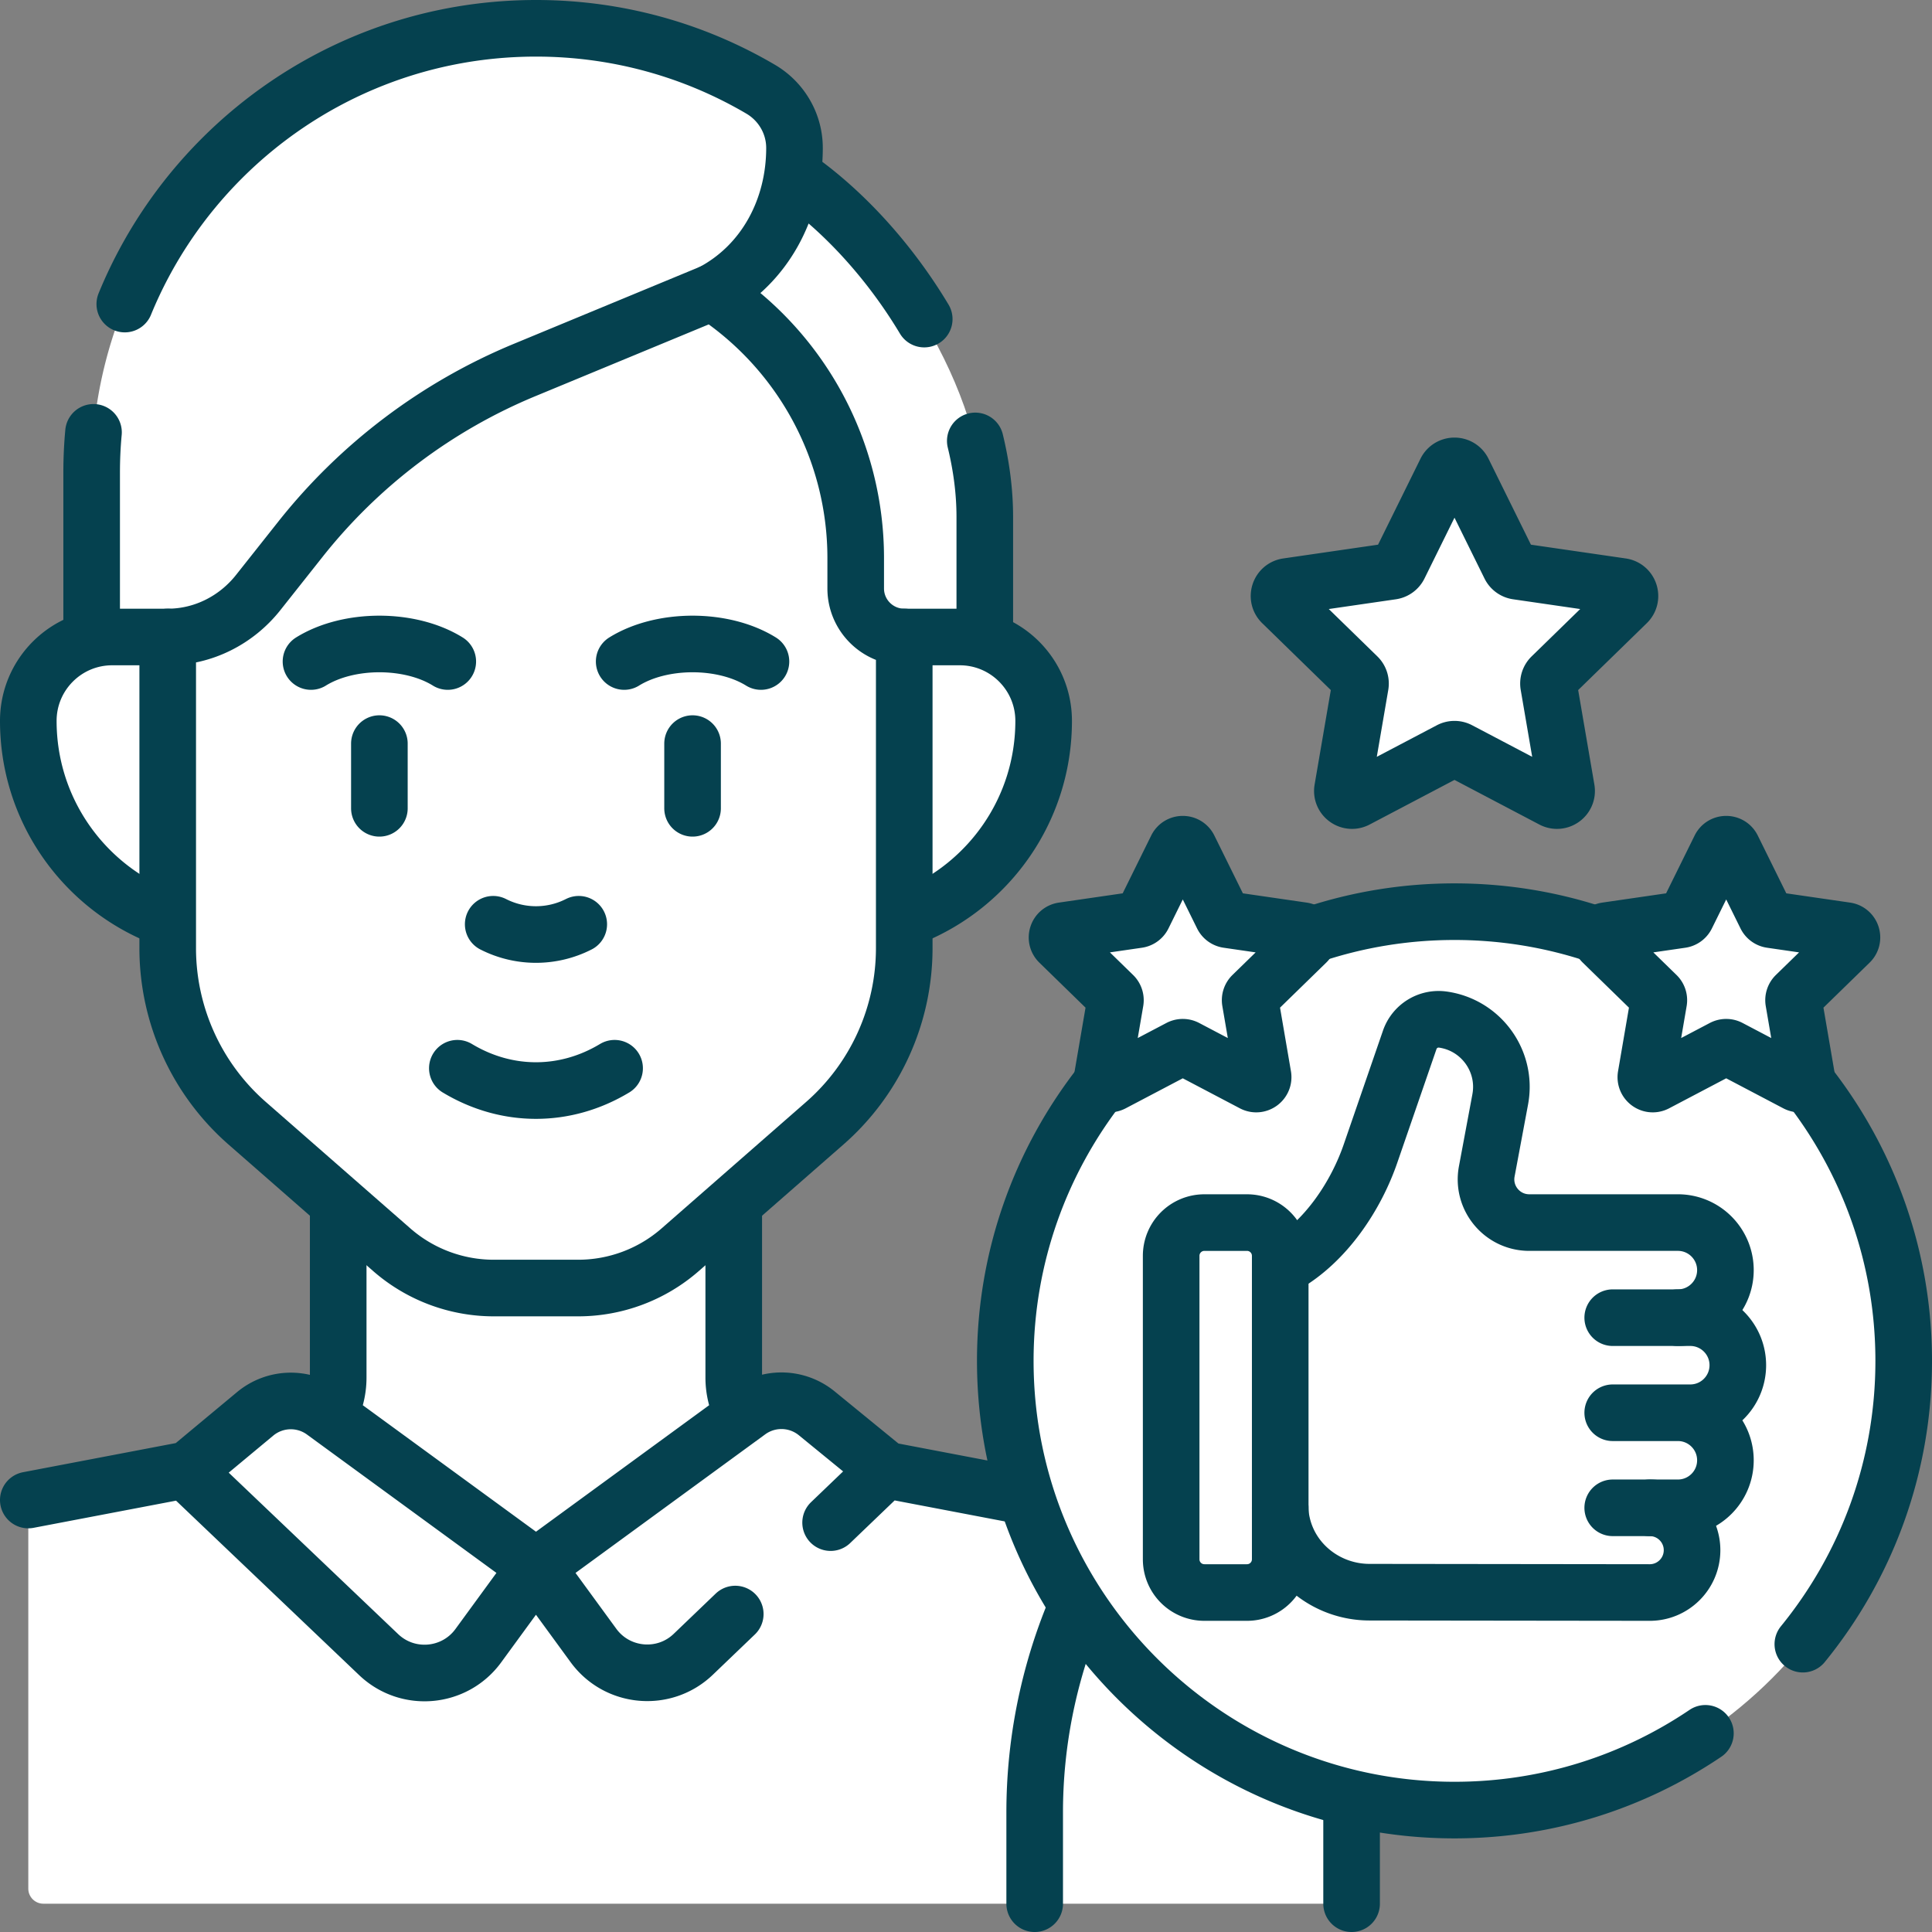 <svg xmlns="http://www.w3.org/2000/svg" version="1.1" xmlns:xlink="http://www.w3.org/1999/xlink" width="512" height="512" x="0" y="0" viewBox="0 0 512 512" style="enable-background:new 0 0 512 512" xml:space="preserve" class=""><rect x="0" y="0" width="512" height="512" fill="#808080" stroke="none"/><g><path d="M260.98 136.98v40.43l-98.68.7v-67.54l44.759-60.293c4.505 3.225 16.231 7.413 16.231 7.413 8.098 7.999 15.67 17.634 21.87 28.1 9.52 16.06 15.82 34.09 15.82 51.19z" style="" fill="#ffffff" data-original="#ffd15b" class="" opacity="1"></path><path d="M208.068 39.772c0 2.42-.2 4.82-.59 7.17L162.3 110.57v67.54l-138.01.97 4.741-15.896-4.741-15.374v-22.56C24.29 60.22 77.01 7.5 142.04 7.5c10.86 0 21.38 1.47 31.36 4.22a117.367 117.367 0 0 1 18.48 6.82s4.074 3.826 7.218 5.672c5.53 3.25 8.97 9.15 8.97 15.56z" style="" fill="#ffffff" data-original="#ffe177" class="" opacity="1"></path><path d="M209.96 46.37c.39-2.35.59-4.75.59-7.17 0-6.41-3.44-12.31-8.97-15.56-3.14-1.85-6.38-3.55-9.7-5.1l2.85 4.71a22.61 22.61 0 0 1 3.27 11.7c0 3.64-.88 7.27-2.64 10.59a22.595 22.595 0 0 1-13.3 10.98c-47.6 14.52-88.76 30.17-127.9 84.68-2.99 4.15-7.8 6.61-12.92 6.61H24.29v31.27l107.732-.761c18.564-47.14 48.792-90.27 84.332-126.952a102.457 102.457 0 0 0-6.394-4.997z" style="" fill="#ffffff" data-original="#ffd15b" class="" opacity="1"></path><path d="m205.52 383.14-63.48 32.07-65.2-31.29c7.6-3.02 12.79-10.42 12.79-18.85v-61.12h104.82v61.12c0 7.78 4.41 14.69 11.07 18.07z" style="" fill="#ffffff" data-original="#f9cac5" class="" opacity="1"></path><path d="M298.55 401.71s-13.143 52.371-13.143 80.431L274.2 504.5H11.5a4 4 0 0 1-4-4v-97.975a6 6 0 0 1 4.924-5.903l36.916-6.733s26.32-5.499 27.5-5.97l65.2 31.29 63.48-32.07c1.68.86 3.5 1.49 5.42 1.86l23.798 4.486 63.812 12.225z" style="" fill="#ffffff" data-original="#cbc4cc" class="" opacity="1"></path><path d="M100.351 438.495 49.34 389.889l18.281-15.205a14.771 14.771 0 0 1 18.157-.572l56.261 41.092-15.282 20.923c-6.282 8.602-18.696 9.714-26.406 2.368zM183.729 438.403l51.009-48.917-18.298-14.946a14.77 14.77 0 0 0-18.056-.488l-56.346 41.154 15.243 20.87c6.296 8.619 18.745 9.714 26.448 2.327zM358.19 463.94v35.56a5 5 0 0 1-5 5H274.2v-24.18c0-28.06 8.49-55.47 24.35-78.61l.66.12 24.57 4.69 34.41 57.42z" style="" fill="#ffffff" data-original="#a79ba7" class="" opacity="1"></path><path d="m299.62 400.16-.41 1.67-.66-.12c.09-.13.18-.27.27-.4l.8-1.15z" style="" fill="#ffffff" data-original="#f2f0f3" class="" opacity="1"></path><path d="M223.29 57.69c-3.49 13.23-12.16 24.82-23.84 31.61-2.04 1.19-6.54 2.87-8.38 3.54a7.497 7.497 0 0 1-9.61-4.49c-1.41-3.9-1.45-4.68 2.44-6.09 0 0 4.13-4.4 4.83-4.78 9.21-5.36 19.45-20.3 21.23-31.11 4.51 3.23 8.99 7.04 13.33 11.32z" style="" fill="#ffffff" data-original="#feb237" class="" opacity="1"></path><path d="M29.735 168.808h224.607c12.28 0 22.235 9.955 22.235 22.235 0 30.869-25.024 55.892-55.892 55.892H63.392c-30.869 0-55.892-25.024-55.892-55.892 0-12.28 9.955-22.235 22.235-22.235z" style="" fill="#ffffff" data-original="#f9cac5" class="" opacity="1"></path><path d="m65.503 297.668 38.294 33.505a41.113 41.113 0 0 0 27.072 10.171h22.34a41.11 41.11 0 0 0 27.071-10.171l38.295-33.506a61.664 61.664 0 0 0 21.059-46.407v-82.454c-7.104 0-12.863-5.759-12.863-12.863v-8.051a84.186 84.186 0 0 0-38.045-70.414l-49.693 20.573a148.073 148.073 0 0 0-59.427 44.865l-11.193 14.129c-5.769 7.282-14.496 11.723-23.786 11.761h-.182v82.454a61.657 61.657 0 0 0 21.058 46.408z" style="" fill="#ffffff" data-original="#fbdedb" class="" opacity="1"></path><path d="M384.513 473.953c-39.249 0-68.481-18.03-94.879-42.738-14.59-19.76-23.223-44.174-23.223-70.566 0-65.641 53.403-119.045 119.045-119.045 31.462 0 60.113 12.268 81.419 32.272 23.147 21.732 29.168 52.593 29.168 86.773-.001 65.641-45.889 113.304-111.53 113.304z" style="" fill="#ffffff" data-original="#d1d7f2" class="" opacity="1"></path><path d="M504.5 360.65c0 65.64-53.4 119.04-119.04 119.04-39.25 0-74.13-19.09-95.82-48.48 19.71 14.48 42.275 21.14 68.545 21.14 65.64 0 119.04-53.41 119.04-119.05 0-26.4-6.895-48.93-21.495-68.69 29.55 21.68 48.77 56.66 48.77 96.04z" style="" fill="#ffffff" data-original="#bdc6ed" class="" opacity="1"></path><path d="M457.178 336.788c-1.536-3.409-2.388-4.397-4.665-6.675a12.545 12.545 0 0 0-8.899-3.687l-37.497.155c-6.42 0-12.83-5.905-12.315-13.941a11.55 11.55 0 0 1 .198-2.173l3.563-19.046c.008-.039.008-.085.016-.124 1.82-10.046-5.097-19.596-15.204-21.021a8.081 8.081 0 0 0-8.768 5.376l-10.232 29.65c-4.074 12.137-12.71 24.762-24.05 30.625l-7.219 35.87 7.327 33.251c0 8.69 7.606 15.847 26.11 16.808l55.666.101h15.932c5.629 0 10.29-4.145 11.087-9.557.079-.538-.825-.895-.825-1.455 0-3.098-1.688-5.698-3.718-7.727-2.021-2.029-3.454-3.683-6.545-3.683h7.451c6.862 0 12.435-5.481 12.583-12.3.002-.093-.66-.527-.66-.62 0-3.485-2.607-5.906-4.884-8.183s-3.562-4.07-7.039-4.07h3.292c6.853 0 12.424-5.478 12.574-12.303 0 0-.682-.254-.682-.348 0-3.47-1.386-5.49-3.663-7.767a12.54 12.54 0 0 0-8.892-3.687l-2.629-1.06c6.957-.002 12.587-5.462 12.587-12.409z" style="" fill="#ffffff" data-original="#f1b0a2" class="" opacity="1"></path><path d="M310.449 332.815a8.793 8.793 0 0 1 8.793-8.793h5.645l3.283 1.439a8.793 8.793 0 0 1 8.793 8.793l.483 77.445a8.793 8.793 0 0 1-8.793 8.793l-3.766 1.466h-5.645a8.793 8.793 0 0 1-8.793-8.793v-80.35z" style="" fill="#ffffff" data-original="#a79ba7" class="" opacity="1"></path><path d="M339.325 413.164v-80.351c0-4.856-3.942-8.791-8.799-8.791h-5.639v97.933h5.639c4.856.001 8.799-3.934 8.799-8.791z" style="" fill="#ffffff" data-original="#918191" class="" opacity="1"></path><path d="m312.598 277.737-17.761 9.338c-1.343.706-2.912-.434-2.656-1.929l3.392-19.777a1.83 1.83 0 0 0-.526-1.62l-14.369-14.006c-1.086-1.059-.487-2.904 1.014-3.122l19.858-2.885a1.832 1.832 0 0 0 1.378-1.001l8.881-17.994c.671-1.36 2.611-1.36 3.282 0l8.881 17.994c.267.54.782.915 1.378 1.001l19.858 2.885c1.501.218 2.101 2.063 1.014 3.122l-14.369 14.006a1.83 1.83 0 0 0-.526 1.62l3.392 19.777c.256 1.495-1.313 2.635-2.656 1.929l-17.761-9.338a1.833 1.833 0 0 0-1.704 0zM456.609 277.737l-17.761 9.338c-1.343.706-2.912-.434-2.656-1.929l3.392-19.777a1.83 1.83 0 0 0-.526-1.62l-14.369-14.006c-1.086-1.059-.487-2.904 1.014-3.122l19.858-2.885a1.832 1.832 0 0 0 1.378-1.001l8.881-17.994c.671-1.36 2.611-1.36 3.282 0l8.881 17.994c.267.54.782.915 1.378 1.001l19.858 2.885c1.501.218 2.101 2.063 1.014 3.122l-14.369 14.006a1.83 1.83 0 0 0-.526 1.62l3.392 19.777c.256 1.495-1.313 2.635-2.656 1.929l-17.761-9.338a1.833 1.833 0 0 0-1.704 0zM384.267 198.838l-24.783 13.029c-1.874.985-4.063-.606-3.705-2.692l4.733-27.596a2.555 2.555 0 0 0-.734-2.26l-20.05-19.544c-1.516-1.477-.679-4.052 1.415-4.356l27.708-4.026a2.553 2.553 0 0 0 1.923-1.397l12.391-25.108c.937-1.898 3.643-1.898 4.58 0l12.391 25.108a2.553 2.553 0 0 0 1.923 1.397l27.708 4.026c2.095.304 2.931 2.878 1.415 4.356l-20.05 19.544a2.55 2.55 0 0 0-.734 2.26l4.733 27.596c.358 2.086-1.832 3.677-3.705 2.692l-24.783-13.029a2.553 2.553 0 0 0-2.376 0z" style="" fill="#ffffff" data-original="#ffe177" class="" opacity="1"></path><path d="M358.185 478.927V504.5M234.728 389.54l34.458 6.571M194.45 320.064v45.004c0 2.805.574 5.496 1.619 7.95M88.008 373.019a20.245 20.245 0 0 0 1.62-7.951v-44.344M7.5 397.52l41.776-7.966M100.351 438.495 49.34 389.889l18.281-15.205a14.771 14.771 0 0 1 18.157-.572l56.261 41.092-15.282 20.923c-6.282 8.602-18.696 9.714-26.406 2.368zM220.12 403.51l14.62-14.02-18.3-14.95a14.787 14.787 0 0 0-18.06-.49l-56.34 41.16 15.24 20.87c6.3 8.61 18.75 9.71 26.45 2.32l11.12-10.66M284.821 427.017a139.084 139.084 0 0 0-10.62 53.306V504.5M258.46 116.85c1.63 6.7 2.52 13.46 2.52 20.13v30.83M244.93 84.56c-8.98-14.99-20.84-28.06-33.25-36.96M24.29 166.32v-41.07c0-3.6.16-7.16.49-10.67M33.07 80.58c5.96-14.55 14.76-27.64 25.71-38.59C80.09 20.68 109.52 7.5 142.04 7.5c21.72 0 42.07 5.88 59.54 16.14 2.76 1.62 5.01 3.91 6.56 6.6a17.89 17.89 0 0 1 2.41 8.96c0 16.04-7.79 30.85-21.82 38.28M239.634 168.808h14.709c12.28 0 22.235 9.955 22.235 22.235v0c0 23.377-14.352 43.402-34.725 51.745M42.22 242.786C21.849 234.442 7.5 214.418 7.5 191.043v0c0-12.28 9.955-22.235 22.235-22.235h14.709" style="stroke-width:15;stroke-linecap:round;stroke-linejoin:round;stroke-miterlimit:10;" fill="none" stroke="#05414f" stroke-width="15" stroke-linecap="round" stroke-linejoin="round" stroke-miterlimit="10" data-original="#000000" opacity="1"></path><path d="m65.503 297.668 38.294 33.505a41.113 41.113 0 0 0 27.072 10.171h22.34a41.11 41.11 0 0 0 27.071-10.171l38.295-33.506a61.664 61.664 0 0 0 21.059-46.407v-82.454h0c-7.104 0-12.863-5.759-12.863-12.863v-8.051a84.186 84.186 0 0 0-38.045-70.414h0l-49.693 20.573a148.073 148.073 0 0 0-59.427 44.865l-11.193 14.129c-5.769 7.282-14.496 11.723-23.786 11.761h-.182 0v82.454a61.657 61.657 0 0 0 21.058 46.408z" style="stroke-width:15;stroke-linecap:round;stroke-linejoin:round;stroke-miterlimit:10;" fill="none" stroke="#05414f" stroke-width="15" stroke-linecap="round" stroke-linejoin="round" stroke-miterlimit="10" data-original="#000000" opacity="1"></path><path d="M130.704 244.938a24.97 24.97 0 0 0 22.67 0M121.202 283.095c13.091 7.883 28.583 7.883 41.673 0M82.417 175.309c10.009-6.198 26.237-6.198 36.246 0M165.414 175.309c10.009-6.198 26.237-6.198 36.246 0M100.54 197.062v17.147M183.538 197.062v17.147M291.76 287.29c-15.87 20.23-25.35 45.71-25.35 73.36 0 65.64 53.4 119.04 119.05 119.04 24.61 0 47.49-7.5 66.49-20.34M479.15 287.29c15.87 20.23 25.35 45.71 25.35 73.36 0 28.44-10.02 54.58-26.73 75.07M347.946 247.657c11.798-3.926 24.41-6.053 37.509-6.053 13.138 0 25.786 2.139 37.614 6.088M444.652 349.197c6.964 0 12.601-5.644 12.601-12.601 0-3.478-1.411-6.625-3.69-8.911a12.557 12.557 0 0 0-8.911-3.69h-39.376c-7.175 0-12.587-6.512-11.267-13.567l3.563-19.063.021-.127c1.82-10.054-5.108-19.614-15.225-21.039a8.09 8.09 0 0 0-8.777 5.376l-10.237 29.682c-3.922 11.666-12.047 23.787-22.737 29.924" style="stroke-width:15;stroke-linecap:round;stroke-linejoin:round;stroke-miterlimit:10;" fill="none" stroke="#05414f" stroke-width="15" stroke-linecap="round" stroke-linejoin="round" stroke-miterlimit="10" data-original="#000000" opacity="1"></path><path d="M427.387 349.197H447.946c3.478 0 6.625 1.411 8.904 3.69s3.69 5.426 3.69 8.904c0 6.964-5.637 12.601-12.594 12.601h-3.295M427.387 374.392h17.264c3.485 0 6.632 1.411 8.911 3.69s3.69 5.426 3.69 8.911c0 6.957-5.637 12.594-12.601 12.594h-7.457M310.37 332.8a8.802 8.802 0 0 1 8.802-8.802h11.298a8.802 8.802 0 0 1 8.802 8.802v80.434a8.802 8.802 0 0 1-8.802 8.802h-11.298a8.802 8.802 0 0 1-8.802-8.802V332.8zM312.598 277.737l-17.761 9.338c-1.343.706-2.912-.434-2.656-1.929l3.392-19.777a1.83 1.83 0 0 0-.526-1.62l-14.369-14.006c-1.086-1.059-.487-2.904 1.014-3.122l19.858-2.885a1.832 1.832 0 0 0 1.378-1.001l8.881-17.994c.671-1.36 2.611-1.36 3.282 0l8.881 17.994c.267.54.782.915 1.378 1.001l19.858 2.885c1.501.218 2.101 2.063 1.014 3.122l-14.369 14.006a1.83 1.83 0 0 0-.526 1.62l3.392 19.777c.256 1.495-1.313 2.635-2.656 1.929l-17.761-9.338a1.833 1.833 0 0 0-1.704 0zM456.609 277.737l-17.761 9.338c-1.343.706-2.912-.434-2.656-1.929l3.392-19.777a1.83 1.83 0 0 0-.526-1.62l-14.369-14.006c-1.086-1.059-.487-2.904 1.014-3.122l19.858-2.885a1.832 1.832 0 0 0 1.378-1.001l8.881-17.994c.671-1.36 2.611-1.36 3.282 0l8.881 17.994c.267.54.782.915 1.378 1.001l19.858 2.885c1.501.218 2.101 2.063 1.014 3.122l-14.369 14.006a1.83 1.83 0 0 0-.526 1.62l3.392 19.777c.256 1.495-1.313 2.635-2.656 1.929l-17.761-9.338a1.833 1.833 0 0 0-1.704 0zM384.267 198.838l-24.783 13.029c-1.874.985-4.063-.606-3.705-2.692l4.733-27.596a2.555 2.555 0 0 0-.734-2.26l-20.05-19.544c-1.516-1.477-.679-4.052 1.415-4.356l27.708-4.026a2.553 2.553 0 0 0 1.923-1.397l12.391-25.108c.937-1.898 3.643-1.898 4.58 0l12.391 25.108a2.553 2.553 0 0 0 1.923 1.397l27.708 4.026c2.095.304 2.931 2.878 1.415 4.356l-20.05 19.544a2.55 2.55 0 0 0-.734 2.26l4.733 27.596c.358 2.086-1.832 3.677-3.705 2.692l-24.783-13.029a2.553 2.553 0 0 0-2.376 0z" style="stroke-width:15;stroke-linecap:round;stroke-linejoin:round;stroke-miterlimit:10;" fill="none" stroke="#05414f" stroke-width="15" stroke-linecap="round" stroke-linejoin="round" stroke-miterlimit="10" data-original="#000000" opacity="1"></path><path d="M427.387 399.586h9.807c3.097 0 5.905 1.256 7.93 3.288a11.193 11.193 0 0 1 3.288 7.937c0 6.202-5.023 11.225-11.218 11.225l-74.284-.09c-11.032-.013-20.852-7.533-23.181-18.316a19.161 19.161 0 0 1-.457-4.044" style="stroke-width:15;stroke-linecap:round;stroke-linejoin:round;stroke-miterlimit:10;" fill="none" stroke="#05414f" stroke-width="15" stroke-linecap="round" stroke-linejoin="round" stroke-miterlimit="10" data-original="#000000" opacity="1"></path></g></svg>